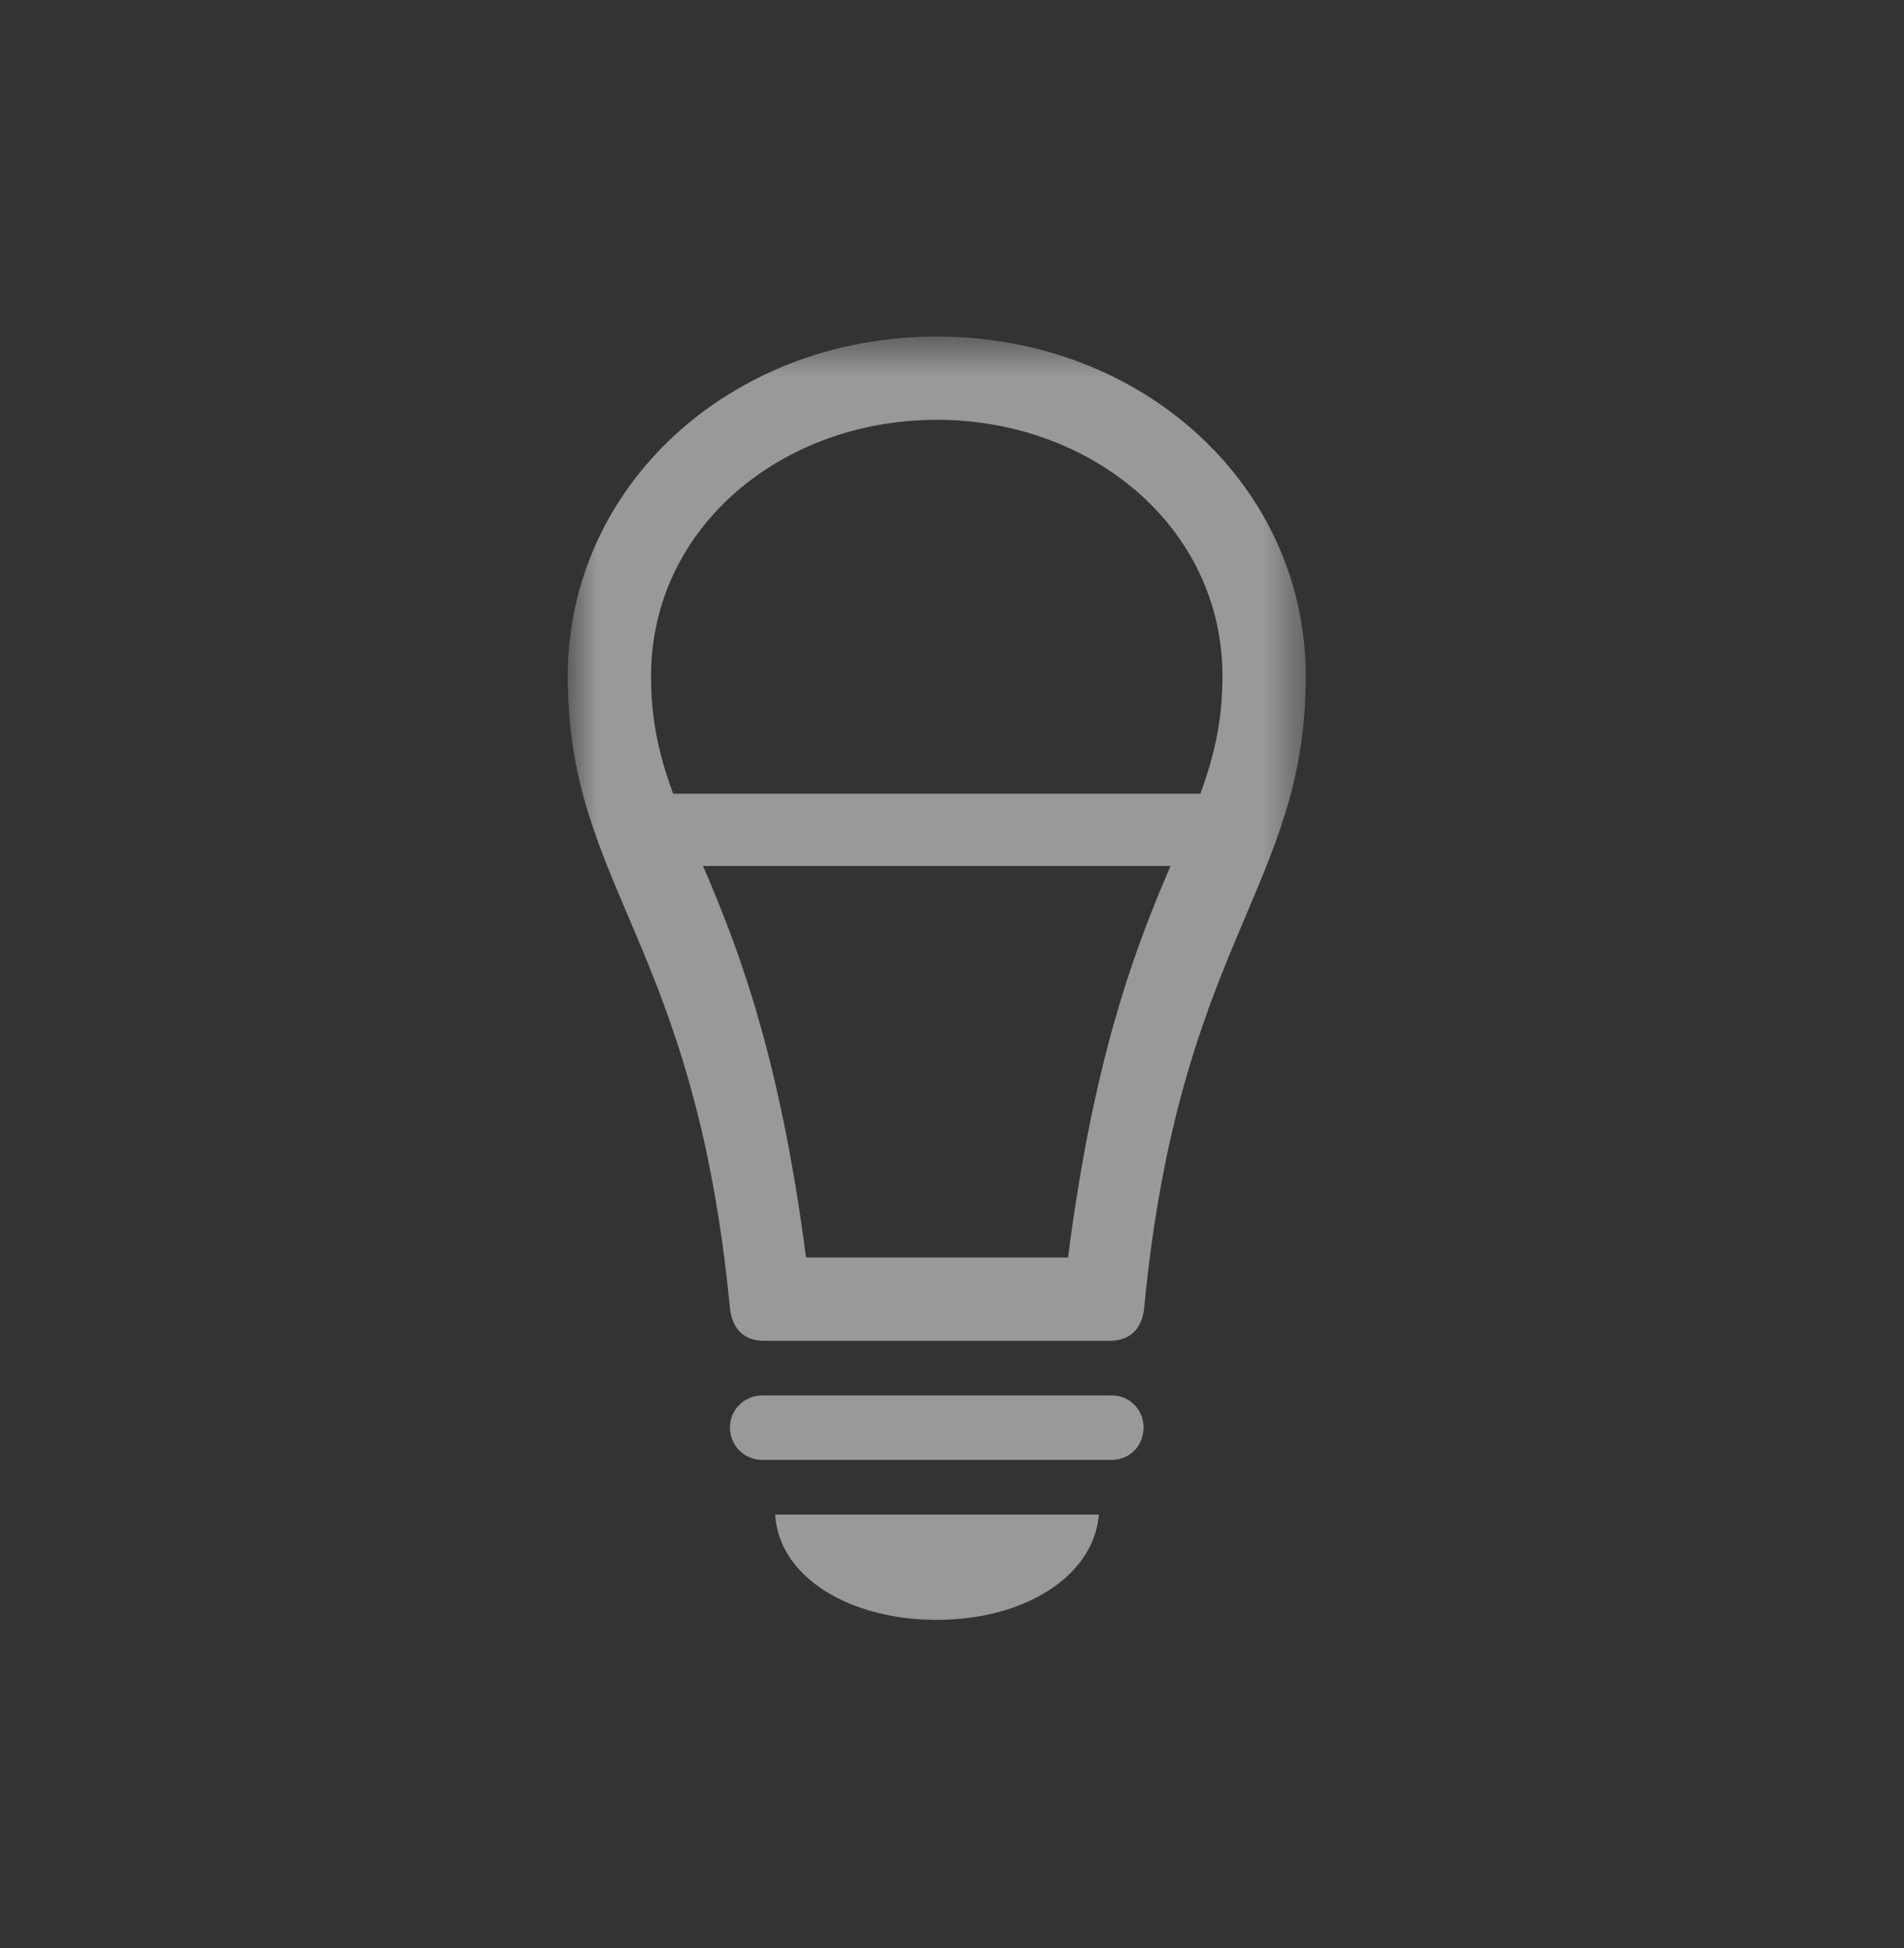 <svg width="43" height="44" viewBox="0 0 43 44" fill="none" xmlns="http://www.w3.org/2000/svg">
<rect x="0" y="0" width="43" height="44" fill="#333333" stroke="none"/>
<mask id="mask0_1828_701" style="mask-type:luminance" maskUnits="userSpaceOnUse" x="12" y="7" width="18" height="31">
<path d="M29.489 7.601L12.822 7.601L12.822 37.359L29.489 37.359L29.489 7.601Z" fill="white"/>
</mask>
<g mask="url(#mask0_1828_701)">
<path d="M14.84 19.559L27.496 19.559L27.496 17.927L14.84 17.927L14.84 19.559ZM12.822 15.274C12.822 20.057 15.688 21.241 16.485 29.549C16.535 29.997 16.784 30.284 17.257 30.284L25.055 30.284C25.54 30.284 25.79 29.997 25.839 29.549C26.637 21.241 29.489 20.057 29.489 15.274C29.489 10.976 25.815 7.601 21.156 7.601C16.497 7.601 12.822 10.976 12.822 15.274ZM14.703 15.274C14.703 11.911 17.656 9.482 21.156 9.482C24.656 9.482 27.608 11.911 27.608 15.274C27.608 18.849 25.241 19.696 24.12 28.403L18.204 28.403C17.07 19.696 14.703 18.849 14.703 15.274ZM17.22 32.974L25.105 32.974C25.516 32.974 25.827 32.651 25.827 32.24C25.827 31.841 25.516 31.517 25.105 31.517L17.22 31.517C16.809 31.517 16.485 31.841 16.485 32.24C16.485 32.651 16.809 32.974 17.22 32.974ZM21.156 36.587C23.087 36.587 24.694 35.64 24.818 34.208L17.506 34.208C17.593 35.64 19.213 36.587 21.156 36.587Z" fill="white" fill-opacity="0.5"/>
</g>
</svg>
